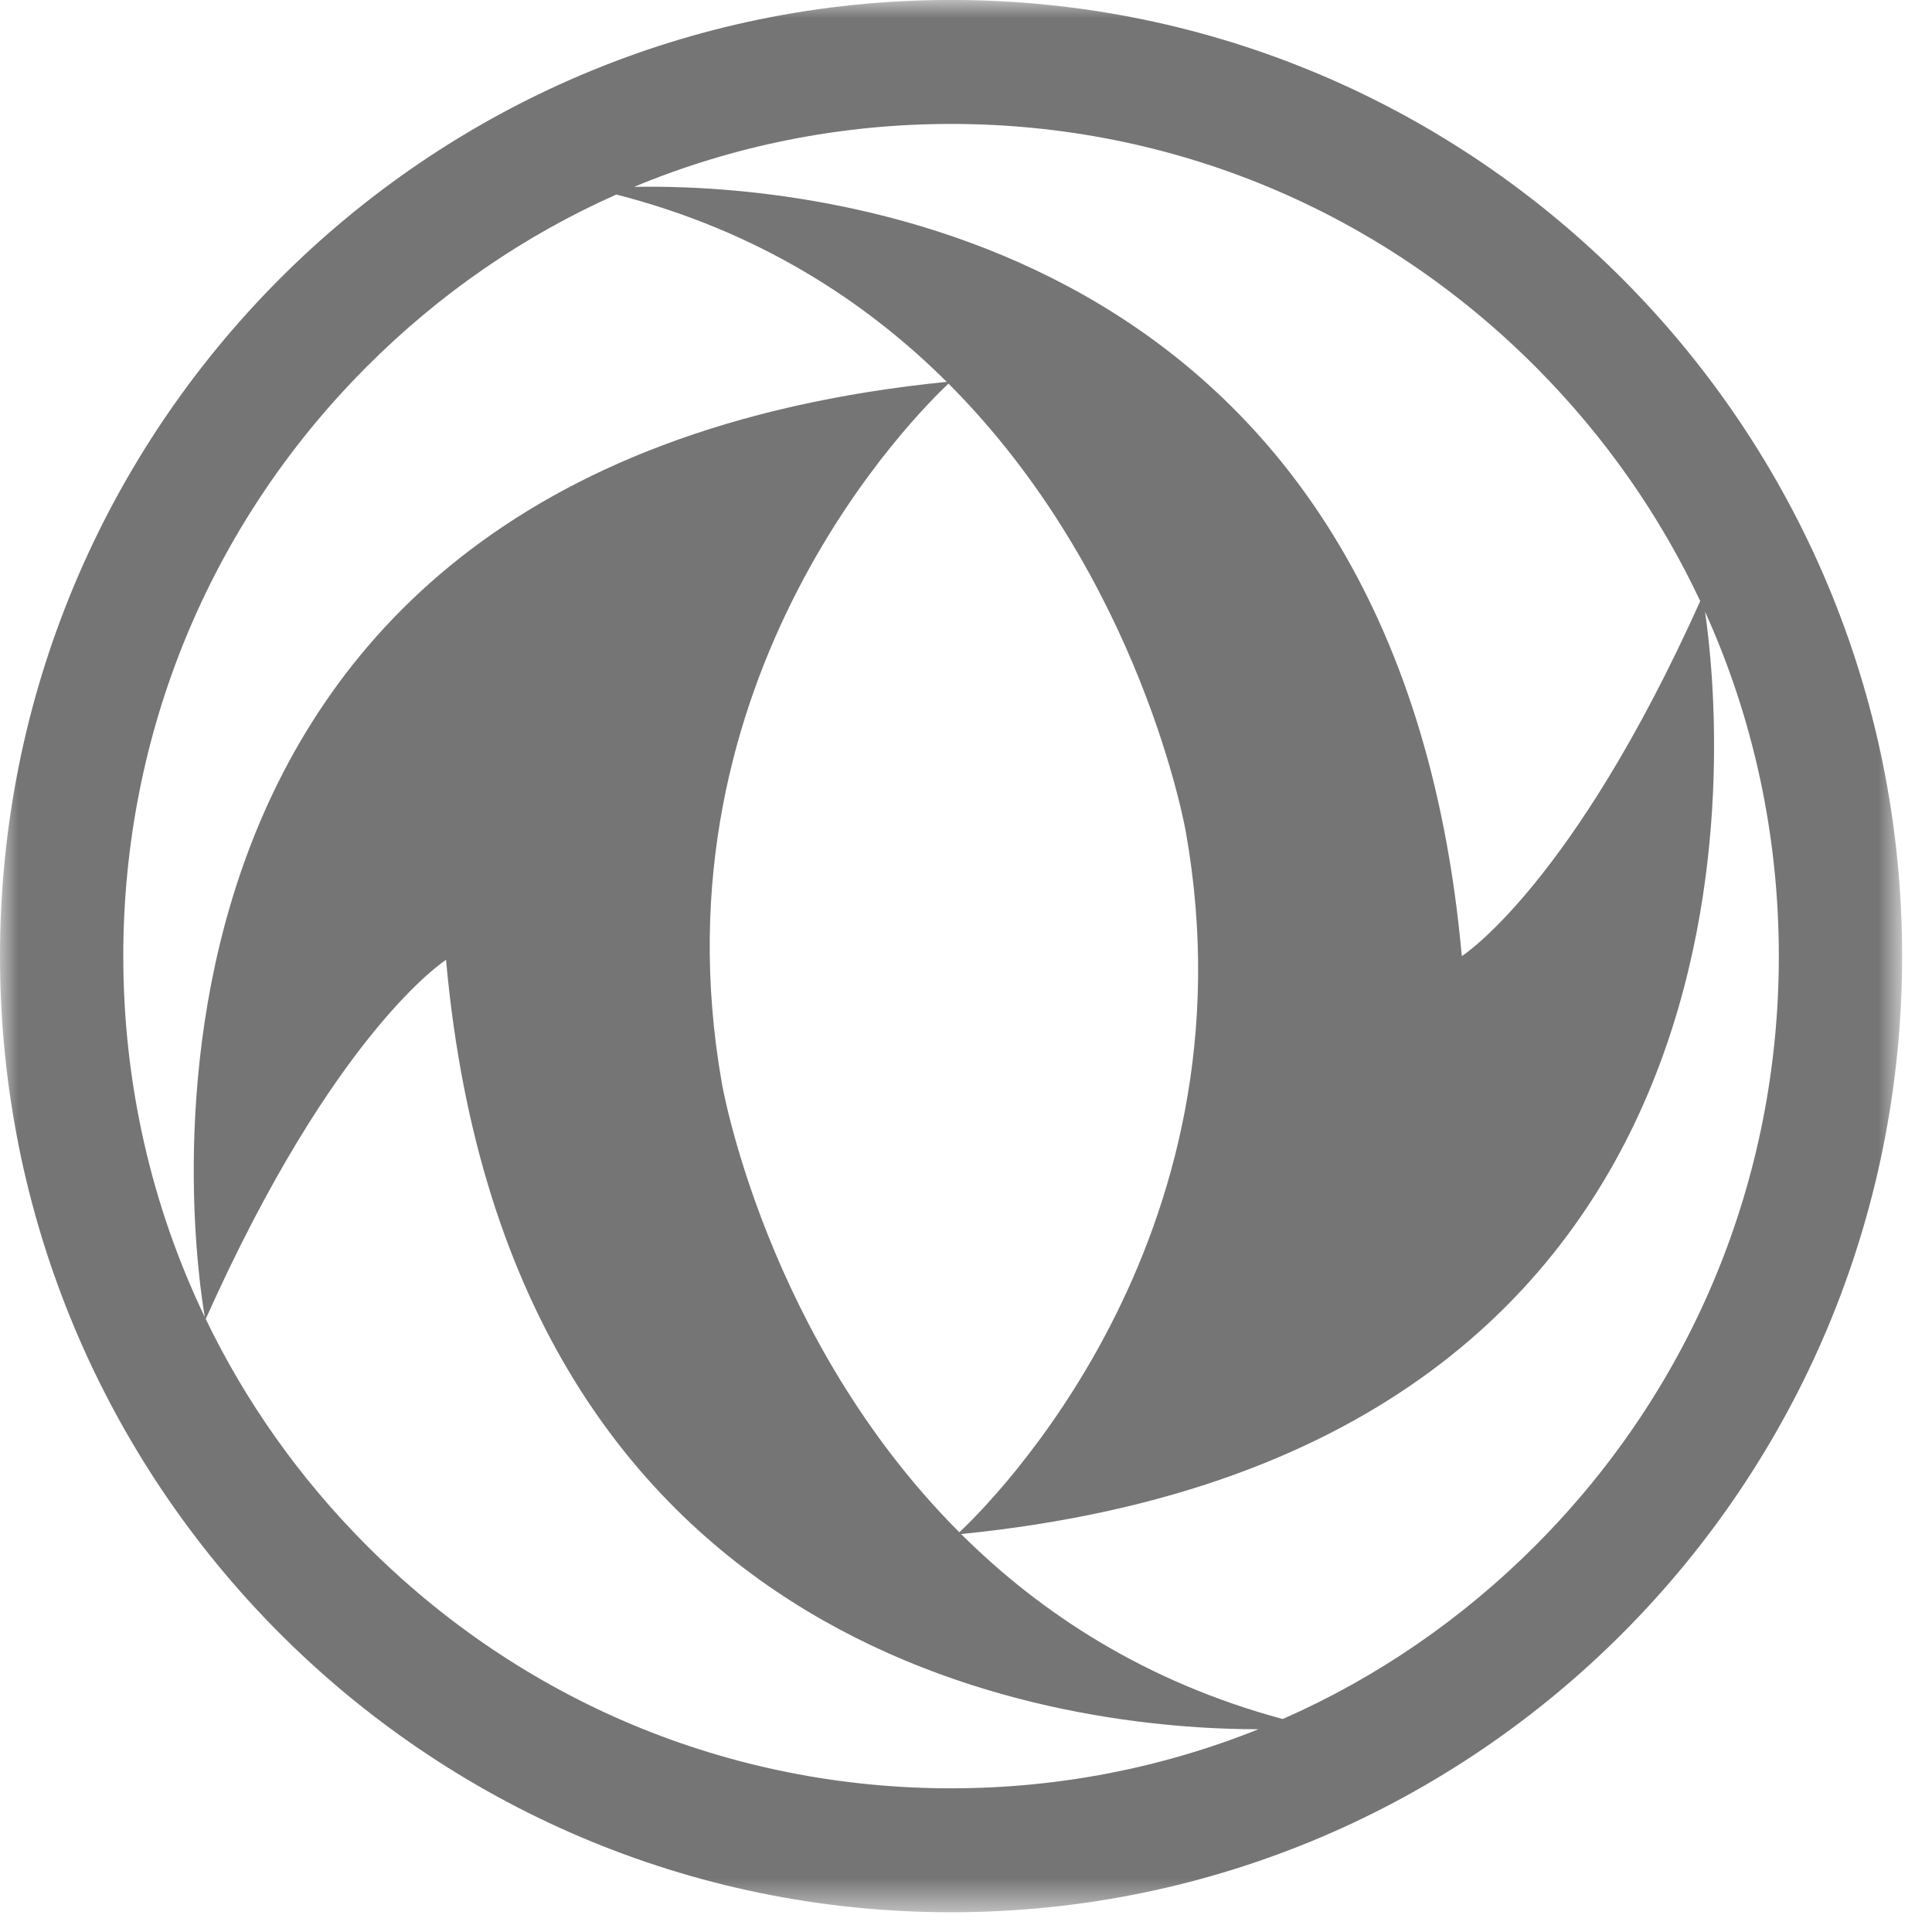 <?xml version="1.0" encoding="UTF-8"?>
<svg width="54px" height="54px" viewBox="0 0 54 54" version="1.1" xmlns="http://www.w3.org/2000/svg" xmlns:xlink="http://www.w3.org/1999/xlink">
    <title>Group 3</title>
    <defs>
        <polygon id="path-1" points="0 0 53.165 0 53.165 53.448 0 53.448"></polygon>
    </defs>
    <g id="Page-1" stroke="none" stroke-width="1" fill="none" fill-rule="evenodd">
        <g id="Group-3">
            <mask id="mask-2" fill="white">
                <use xlink:href="#path-1"></use>
            </mask>
            <g id="Clip-2"></g>
            <path d="M40.858,26.724 C39.072,6.836 23.255,5.218 18.152,5.218 C18,5.218 17.858,5.22 17.725,5.222 C20.496,4.069 23.493,3.464 26.583,3.464 C32.763,3.464 38.573,5.883 42.943,10.277 C44.859,12.203 46.398,14.409 47.522,16.801 C43.94,24.765 40.858,26.724 40.858,26.724 M49.719,26.724 C49.719,32.937 47.313,38.778 42.943,43.171 C40.867,45.258 38.464,46.899 35.853,48.047 C32.017,47.014 29.088,45.091 26.863,42.877 C50.135,40.545 48.128,20.325 47.656,17.096 C49.007,20.08 49.719,23.347 49.719,26.724 M26.583,49.984 C20.402,49.984 14.592,47.565 10.222,43.171 C8.365,41.304 6.863,39.174 5.75,36.867 C9.355,28.803 12.467,26.828 12.467,26.828 C14.253,46.716 30.071,48.333 35.172,48.333 L35.173,48.333 C32.477,49.415 29.573,49.984 26.583,49.984 M26.511,10.722 C31.925,16.143 33.146,23.26 33.146,23.26 C35.169,34.681 27.599,42.095 26.814,42.828 C21.4,37.408 20.179,30.291 20.179,30.291 C18.156,18.87 25.725,11.457 26.511,10.722 M3.446,26.724 C3.446,20.511 5.852,14.669 10.222,10.277 C12.276,8.211 14.648,6.583 17.227,5.437 C21.184,6.453 24.189,8.412 26.462,10.673 C1.977,13.128 5.474,35.382 5.726,36.817 C4.234,33.708 3.446,30.277 3.446,26.724 M26.583,-0.001 C11.901,-0.001 0,11.964 0,26.724 C0,41.484 11.901,53.448 26.583,53.448 C41.264,53.448 53.165,41.484 53.165,26.724 C53.165,11.964 41.264,-0.001 26.583,-0.001" id="Fill-1" fill="#757575" mask="url(#mask-2)"></path>
        </g>
    </g>
</svg>
